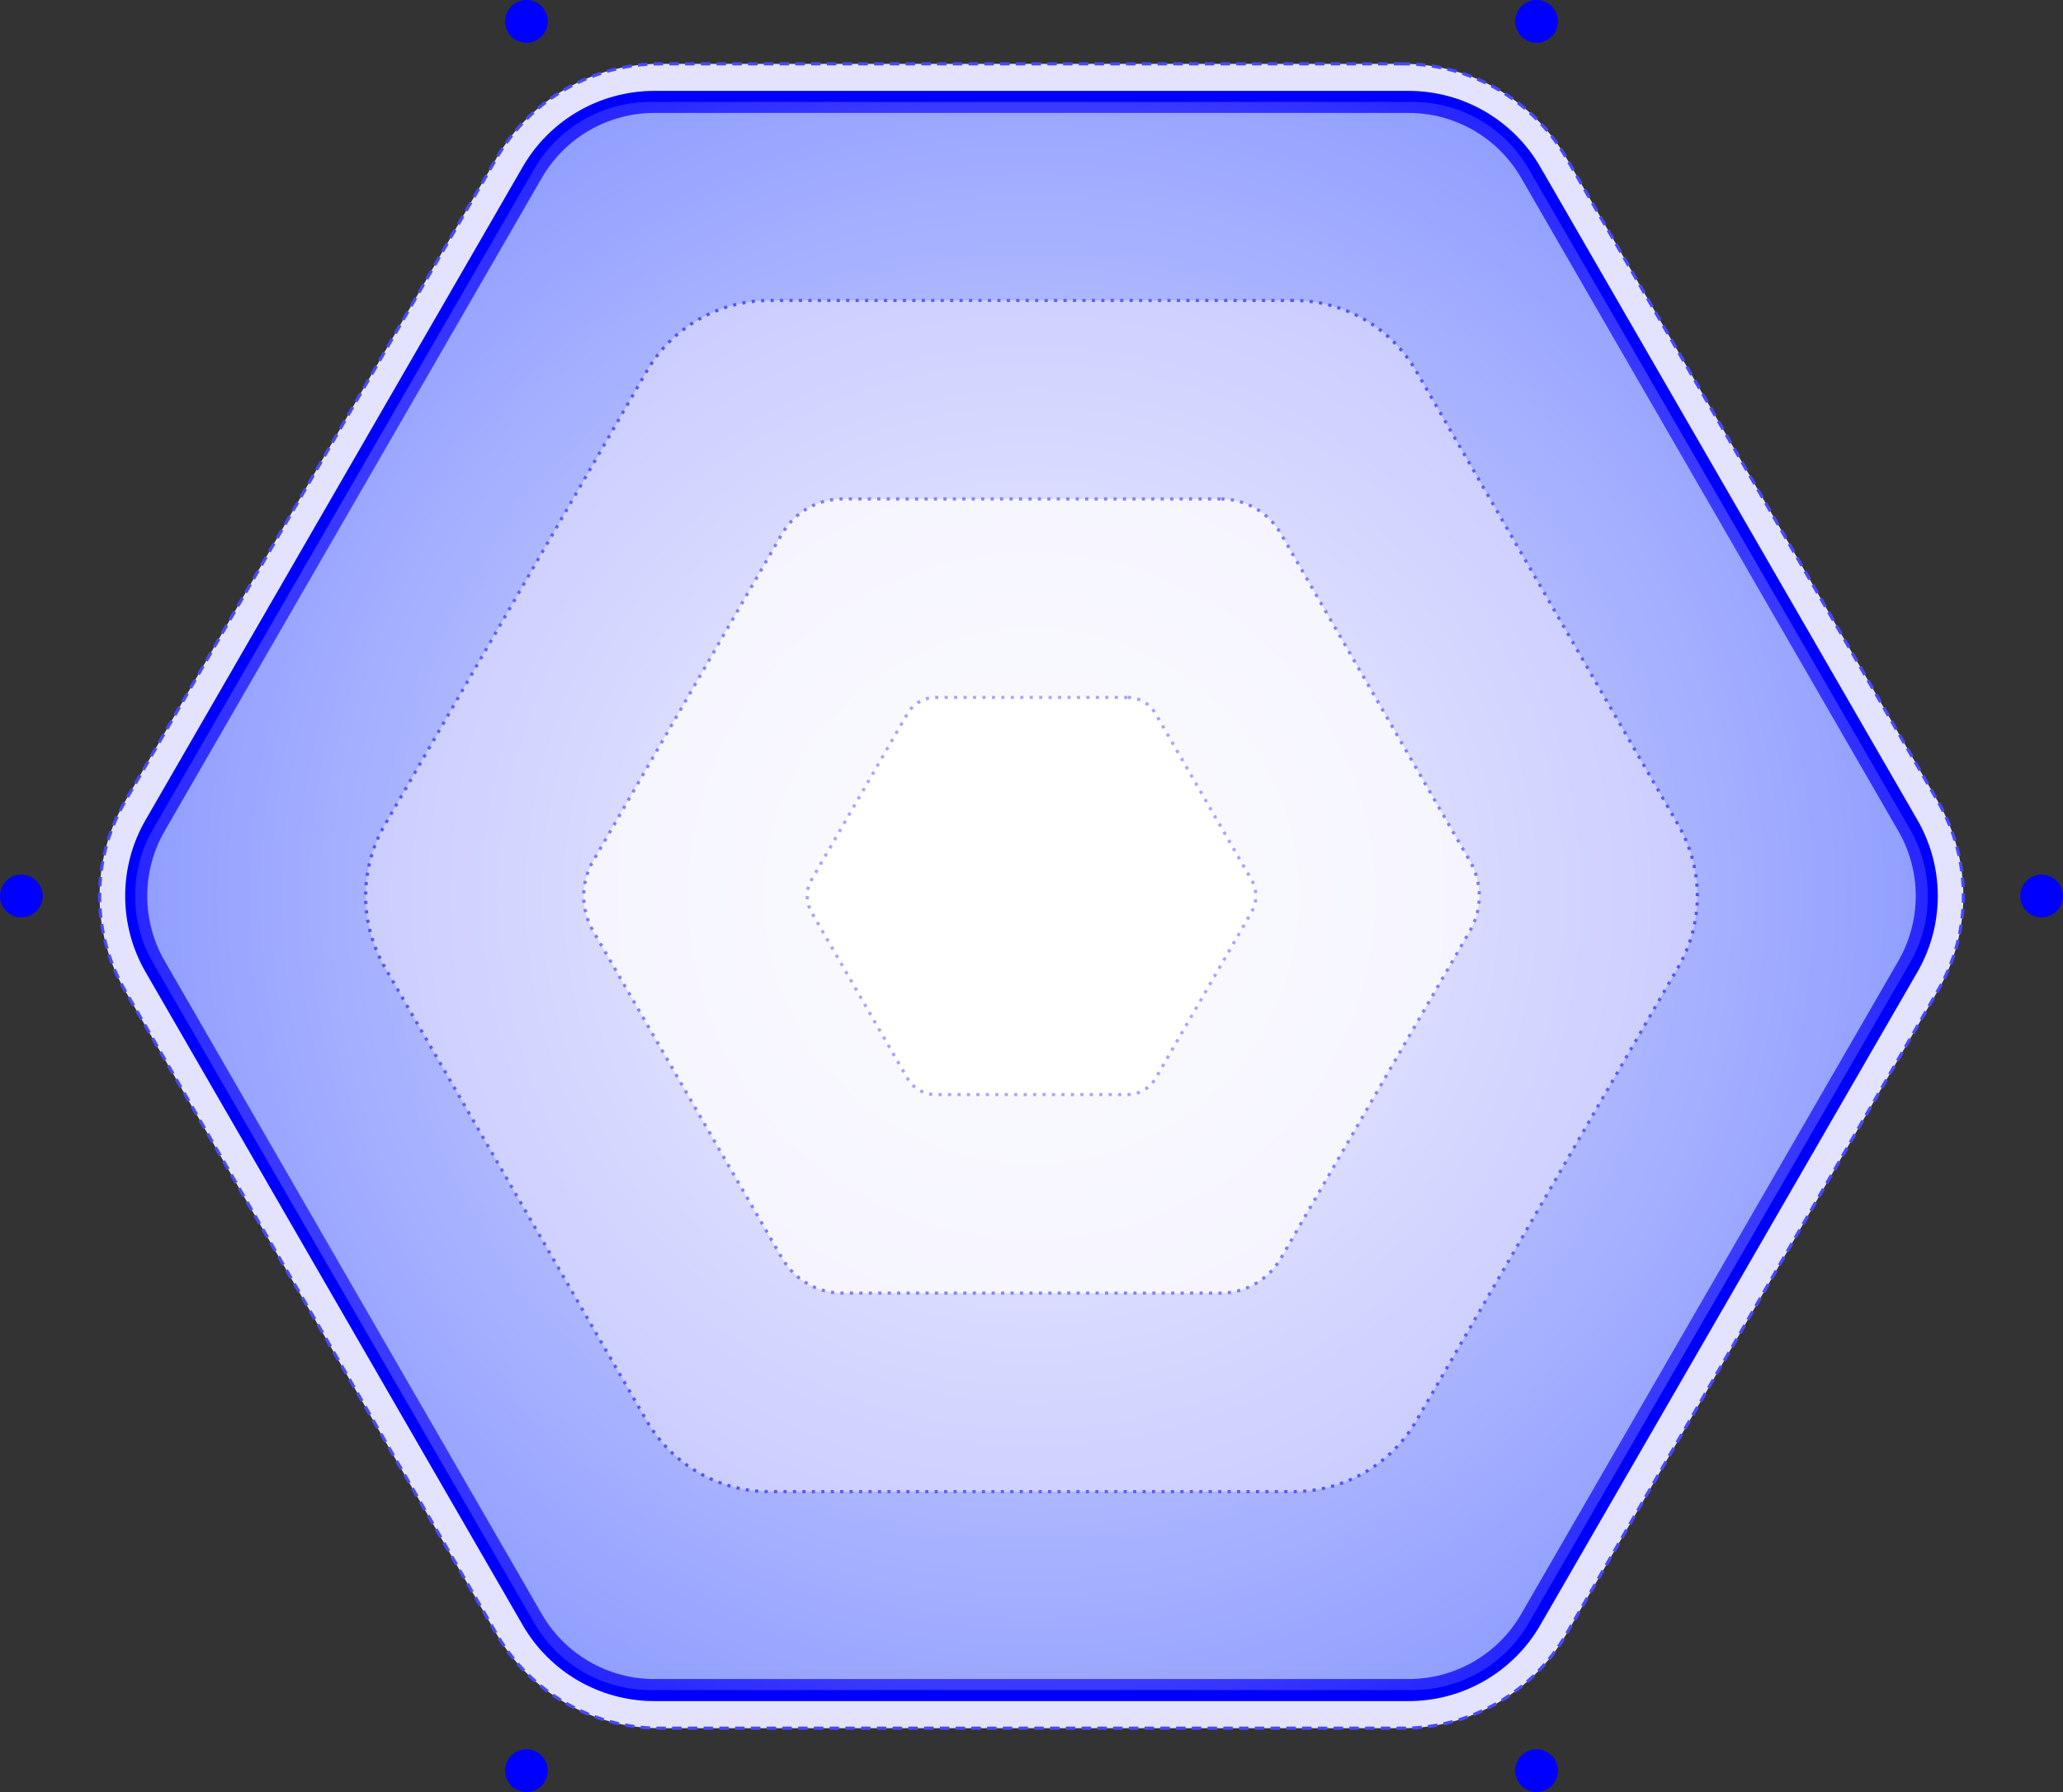 <svg id="cyber_hexagon" xmlns="http://www.w3.org/2000/svg" xmlns:xlink="http://www.w3.org/1999/xlink" viewBox="0 0 654.96 569.03">
    <rect x="0" y="0" width="654.96" height="569.03" fill="#333333" stroke="none"/>
    <defs>
        <style>
            .cls-1 {
            fill: #fff;
            stroke: blue;
            stroke-miterlimit: 11;
            stroke-dasharray: 1 2;
            }

            .cls-2 {
            fill: #e3e3ff;
            stroke: #4848ff;
            stroke-miterlimit: 11;
            stroke-dasharray: 3 2;
            }

            .cls-3 {
            fill: #b3b6ff;
            stroke: blue;
            stroke-miterlimit: 11;
            stroke-dasharray: 1 2;
            }

            .cls-4 {
            fill: #7d8dff;
            stroke: blue;
            stroke-miterlimit: 11;
            stroke-width: 7px;
            }

            .cls-5 {
            fill: #edecff;
            stroke: blue;
            stroke-miterlimit: 11;
            stroke-dasharray: 1 2;
            }

            .cls-6 {
            fill: blue;
            }

            .glow {
            filter: drop-shadow(0 0 8px #00f);
            }
        </style>
        <radialGradient id="cyber_gradient" cx="327.48" cy="284.51" fx="327.48" fy="284.51" r="350.33" gradientUnits="userSpaceOnUse">
            <stop offset="0" stop-color="#fff" stop-opacity=".8"/>
            <stop offset="1" stop-color="#fff" stop-opacity="0"/>
        </radialGradient>
    </defs>
    <path class="cls-2" d="M445.5,20.27h-236.05c-21.37,0-41.12,11.4-51.8,29.91L39.63,254.61c-10.68,18.51-10.68,41.31,0,59.82l118.02,204.43c10.68,18.51,30.43,29.91,51.8,29.91h236.05c21.37,0,41.12-11.4,51.8-29.91l118.02-204.43c10.68-18.51,10.68-41.31,0-59.82l-118.02-204.43c-10.68-18.51-30.43-29.91-51.8-29.91Z">
    </path>
    <path class="cls-4" d="M447.21,32.36h-239.47c-15.99,0-30.77,8.53-38.76,22.38l-119.74,207.39c-8,13.85-8,30.91,0,44.76l119.74,207.39c8,13.85,22.77,22.38,38.76,22.38h239.47c15.99,0,30.77-8.53,38.76-22.38l119.74-207.39c8-13.85,8-30.91,0-44.76l-119.74-207.39c-8-13.85-22.77-22.38-38.76-22.38Z">
        <animate id="hex3_anim" attributeName="fill" values="#7d8dff;#2020ff;#7d8dff" dur="0.7s" begin="0.5s;hex3_anim.end+0.5s" />
    </path>
    <circle class="cls-6" cx="648.17" cy="284.51" r="6.78"/>
    <path class="cls-3" d="M410.63,95.4h-166.31c-16.11,0-31,8.59-39.05,22.55l-83.15,144.03c-8.05,13.95-8.05,31.14,0,45.09l83.15,144.03c8.05,13.95,22.94,22.55,39.05,22.55h166.31c16.11,0,31-8.59,39.05-22.55l83.15-144.03c8.05-13.95,8.05-31.14,0-45.09l-83.15-144.03c-8.05-13.95-22.94-22.55-39.05-22.55Z">
        <animate id="hex2_anim" attributeName="fill" values="#b3b6ff;#1010ff;#b3b6ff" dur="0.7s" begin="0.25s;hex2_anim.end+0.5s" />
    </path>
    <path class="cls-5" d="M387.5,158.43h-120.05c-7.9,0-15.2,4.22-19.15,11.06l-60.03,103.97c-3.95,6.84-3.95,15.27,0,22.12l60.03,103.97c3.95,6.84,11.25,11.06,19.15,11.06h120.05c7.9,0,15.2-4.22,19.15-11.06l60.03-103.97c3.95-6.84,3.95-15.27,0-22.12l-60.03-103.97c-3.95-6.84-11.25-11.06-19.15-11.06Z">
        <animate id="hex1_anim" attributeName="fill" values="#edecff;#0000ff;#edecff" dur="0.7s" begin="0s;hex1_anim.end+0.5s" />
    </path>
    <path class="cls-1" d="M357.9,221.46h-60.84c-3.7,0-7.13,1.98-8.98,5.18l-30.42,52.69c-1.85,3.21-1.85,7.16,0,10.37l30.42,52.69c1.85,3.21,5.28,5.18,8.98,5.18h60.84c3.7,0,7.13-1.98,8.98-5.18l30.42-52.69c1.85-3.21,1.85-7.16,0-10.37l-30.42-52.69c-1.85-3.21-5.28-5.18-8.98-5.18Z">
<!--        <animate attributeName="fill" values="#edecff;#0000ff;#edecff" dur="1s" repeatCount="indefinite" />-->
    </path>
    <circle class="cls-6" cx="487.83" cy="6.78" r="6.78">

    </circle>
    <circle class="cls-6" cx="487.83" cy="562.24" r="6.78">

    </circle>
    <circle class="cls-6" cx="6.78" cy="284.51" r="6.78">
    </circle>
    <circle class="cls-6" cx="167.13" cy="562.24" r="6.78">

    </circle>
    <circle class="cls-6" cx="167.13" cy="6.78" r="6.78">

    </circle>
    <path fill="url(#cyber_gradient)" d="M448.51,32.36h-242.06c-15.19,0-29.23,8.1-36.82,21.26l-121.03,209.63c-7.6,13.16-7.6,29.36,0,42.52l121.03,209.63c7.6,13.16,21.63,21.26,36.82,21.26h242.06c15.19,0,29.23-8.1,36.82-21.26l121.03-209.63c7.6-13.16,7.6-29.36,0-42.52l-121.03-209.63c-7.6-13.16-21.63-21.26-36.82-21.26Z"/>
</svg>